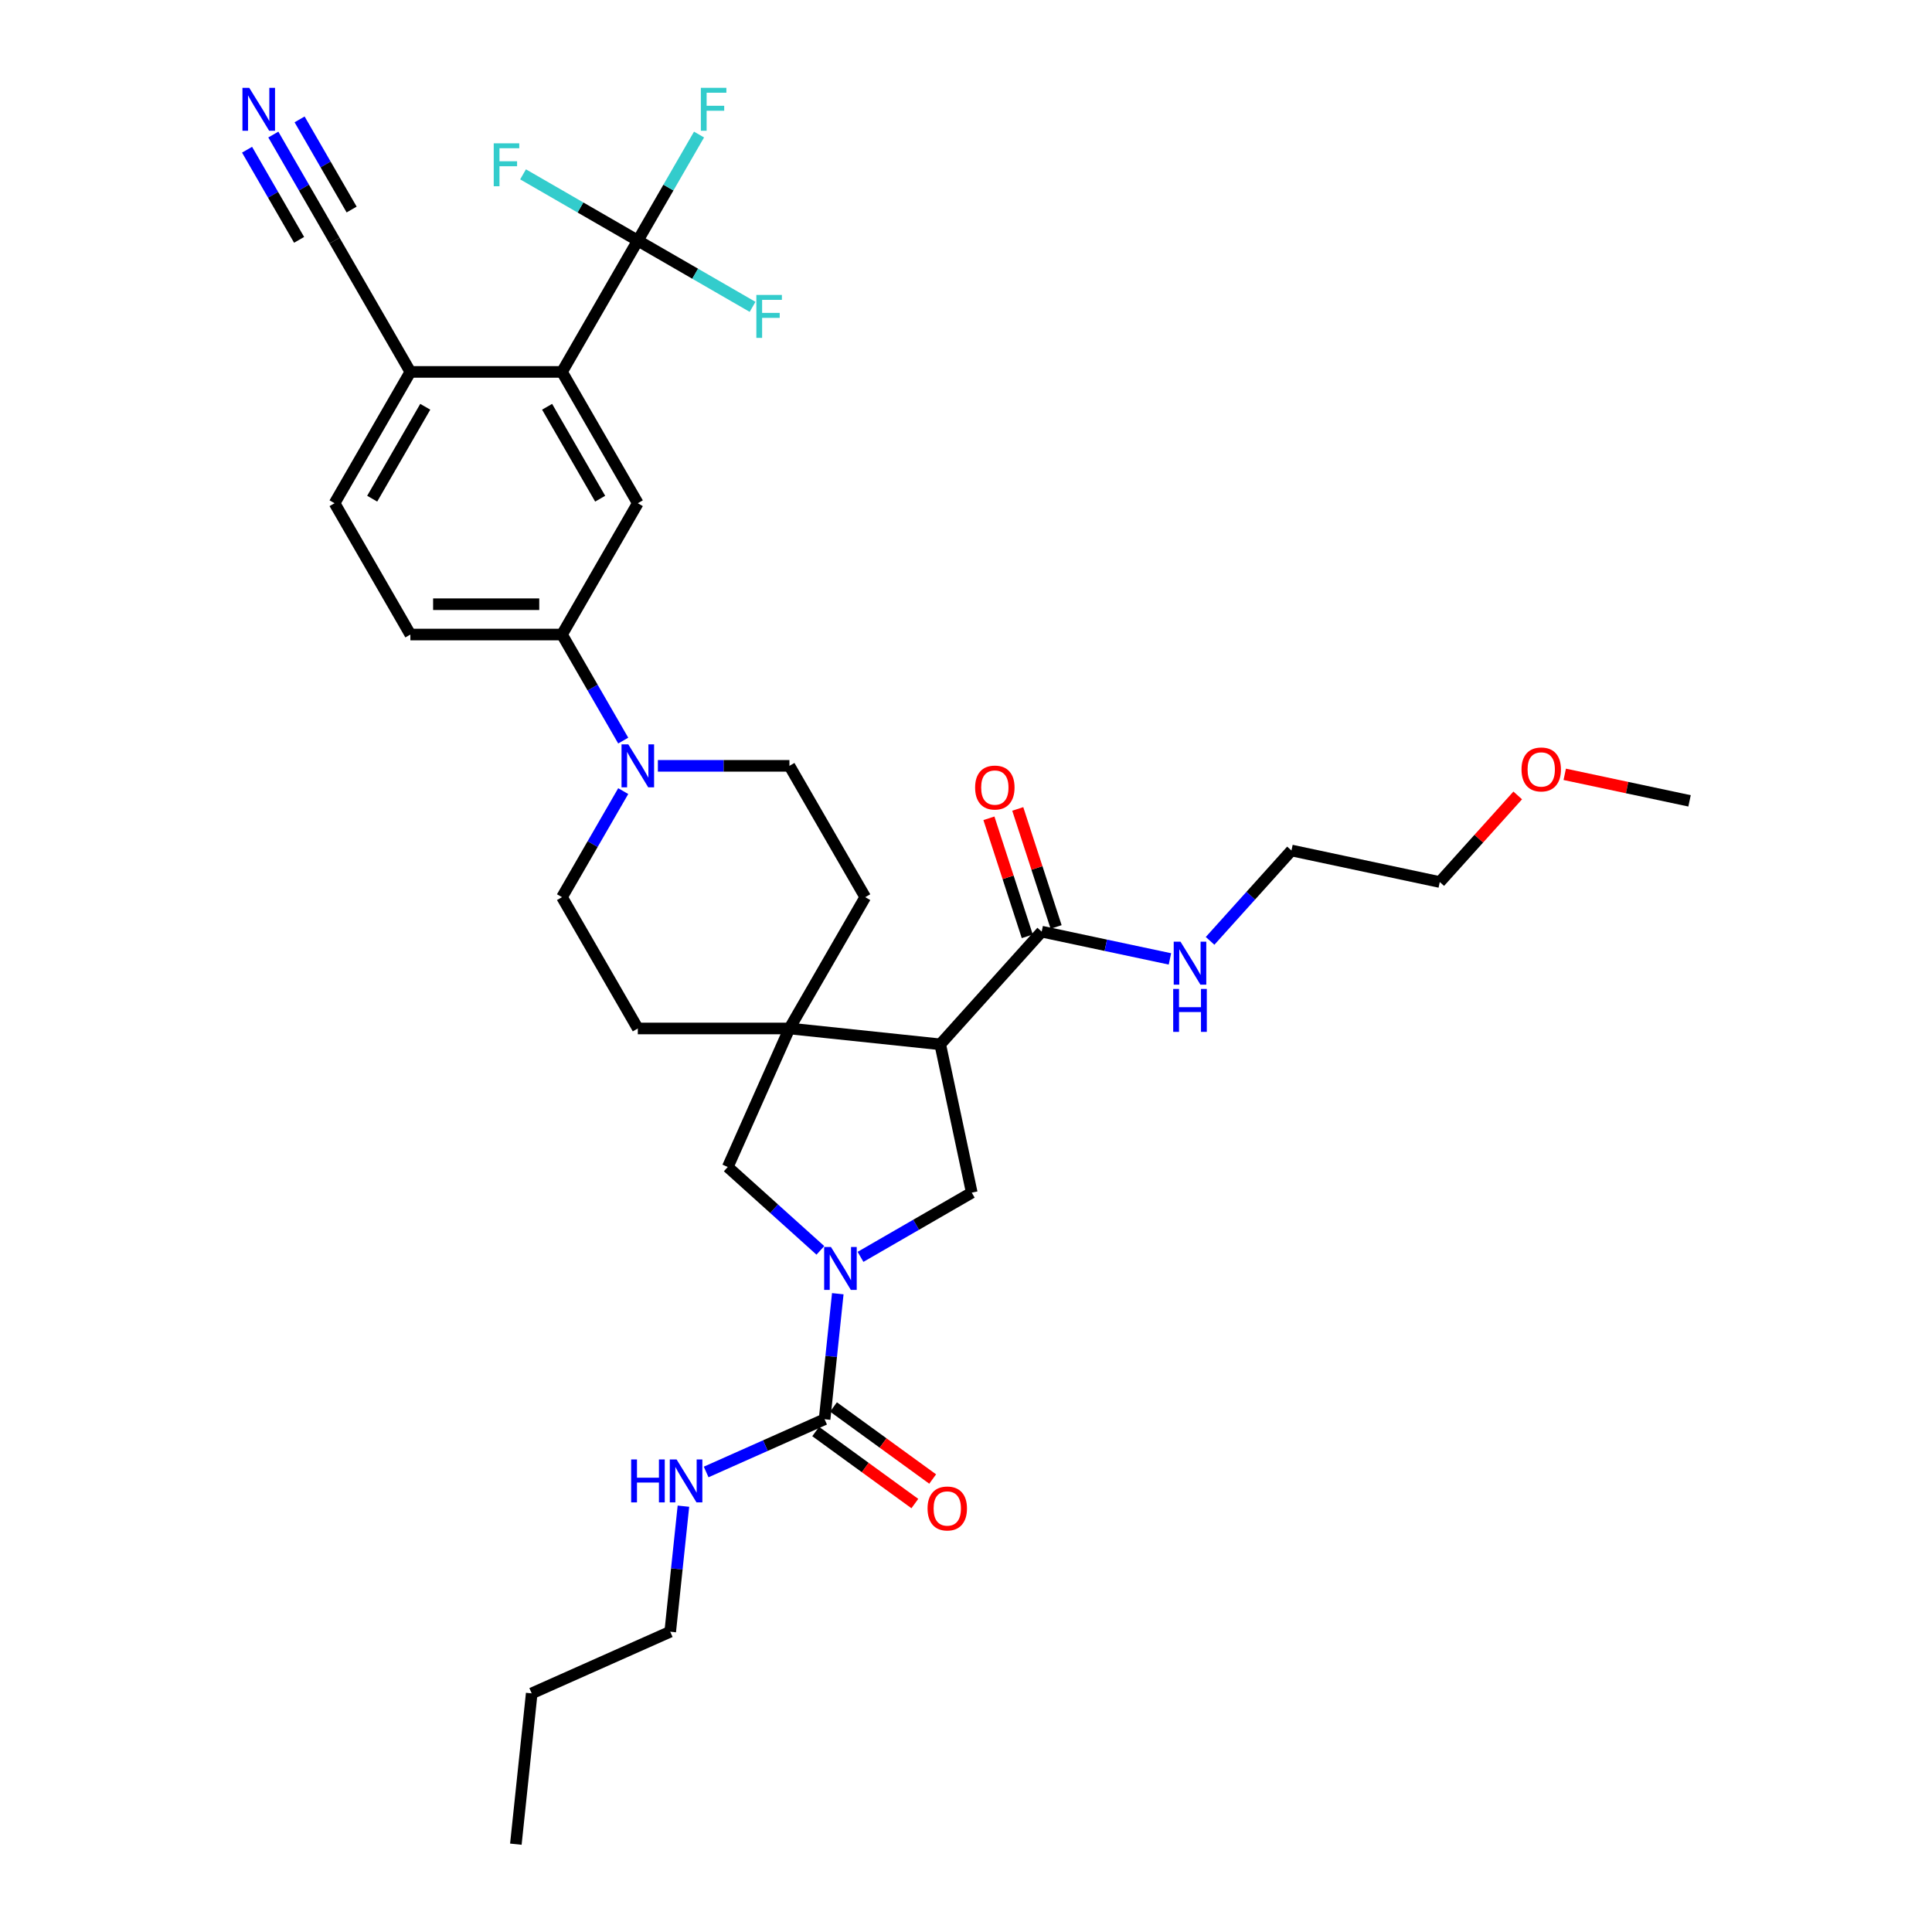 <?xml version='1.0' encoding='iso-8859-1'?>
<svg version='1.1' baseProfile='full'
              xmlns='http://www.w3.org/2000/svg'
                      xmlns:rdkit='http://www.rdkit.org/xml'
                      xmlns:xlink='http://www.w3.org/1999/xlink'
                  xml:space='preserve'
width='1000px' height='1000px' viewBox='0 0 1000 1000'>
<!-- END OF HEADER -->
<rect style='opacity:1.0;fill:#FFFFFF;stroke:none' width='1000' height='1000' x='0' y='0'> </rect>
<path class='bond-3' d='M 433.638,669.623 L 430.223,702.111' style='fill:none;fill-rule:evenodd;stroke:#0000FF;stroke-width:6px;stroke-linecap:butt;stroke-linejoin:miter;stroke-opacity:1' />
<path class='bond-3' d='M 430.223,702.111 L 426.808,734.599' style='fill:none;fill-rule:evenodd;stroke:#000000;stroke-width:6px;stroke-linecap:butt;stroke-linejoin:miter;stroke-opacity:1' />
<path class='bond-4' d='M 445.403,650.549 L 474.191,633.928' style='fill:none;fill-rule:evenodd;stroke:#0000FF;stroke-width:6px;stroke-linecap:butt;stroke-linejoin:miter;stroke-opacity:1' />
<path class='bond-4' d='M 474.191,633.928 L 502.979,617.307' style='fill:none;fill-rule:evenodd;stroke:#000000;stroke-width:6px;stroke-linecap:butt;stroke-linejoin:miter;stroke-opacity:1' />
<path class='bond-8' d='M 424.621,647.192 L 400.655,625.613' style='fill:none;fill-rule:evenodd;stroke:#0000FF;stroke-width:6px;stroke-linecap:butt;stroke-linejoin:miter;stroke-opacity:1' />
<path class='bond-8' d='M 400.655,625.613 L 376.689,604.033' style='fill:none;fill-rule:evenodd;stroke:#000000;stroke-width:6px;stroke-linecap:butt;stroke-linejoin:miter;stroke-opacity:1' />
<path class='bond-0' d='M 486.662,540.54 L 502.979,617.307' style='fill:none;fill-rule:evenodd;stroke:#000000;stroke-width:6px;stroke-linecap:butt;stroke-linejoin:miter;stroke-opacity:1' />
<path class='bond-7' d='M 486.662,540.54 L 539.176,482.217' style='fill:none;fill-rule:evenodd;stroke:#000000;stroke-width:6px;stroke-linecap:butt;stroke-linejoin:miter;stroke-opacity:1' />
<path class='bond-34' d='M 486.662,540.54 L 408.61,532.337' style='fill:none;fill-rule:evenodd;stroke:#000000;stroke-width:6px;stroke-linecap:butt;stroke-linejoin:miter;stroke-opacity:1' />
<path class='bond-1' d='M 408.61,532.337 L 376.689,604.033' style='fill:none;fill-rule:evenodd;stroke:#000000;stroke-width:6px;stroke-linecap:butt;stroke-linejoin:miter;stroke-opacity:1' />
<path class='bond-14' d='M 408.61,532.337 L 447.851,464.37' style='fill:none;fill-rule:evenodd;stroke:#000000;stroke-width:6px;stroke-linecap:butt;stroke-linejoin:miter;stroke-opacity:1' />
<path class='bond-15' d='M 408.61,532.337 L 330.128,532.337' style='fill:none;fill-rule:evenodd;stroke:#000000;stroke-width:6px;stroke-linecap:butt;stroke-linejoin:miter;stroke-opacity:1' />
<path class='bond-2' d='M 330.128,124.535 L 290.888,192.502' style='fill:none;fill-rule:evenodd;stroke:#000000;stroke-width:6px;stroke-linecap:butt;stroke-linejoin:miter;stroke-opacity:1' />
<path class='bond-23' d='M 330.128,124.535 L 345.974,97.089' style='fill:none;fill-rule:evenodd;stroke:#000000;stroke-width:6px;stroke-linecap:butt;stroke-linejoin:miter;stroke-opacity:1' />
<path class='bond-23' d='M 345.974,97.089 L 361.82,69.643' style='fill:none;fill-rule:evenodd;stroke:#33CCCC;stroke-width:6px;stroke-linecap:butt;stroke-linejoin:miter;stroke-opacity:1' />
<path class='bond-24' d='M 330.128,124.535 L 359.827,141.681' style='fill:none;fill-rule:evenodd;stroke:#000000;stroke-width:6px;stroke-linecap:butt;stroke-linejoin:miter;stroke-opacity:1' />
<path class='bond-24' d='M 359.827,141.681 L 389.525,158.827' style='fill:none;fill-rule:evenodd;stroke:#33CCCC;stroke-width:6px;stroke-linecap:butt;stroke-linejoin:miter;stroke-opacity:1' />
<path class='bond-25' d='M 330.128,124.535 L 300.43,107.388' style='fill:none;fill-rule:evenodd;stroke:#000000;stroke-width:6px;stroke-linecap:butt;stroke-linejoin:miter;stroke-opacity:1' />
<path class='bond-25' d='M 300.43,107.388 L 270.731,90.242' style='fill:none;fill-rule:evenodd;stroke:#33CCCC;stroke-width:6px;stroke-linecap:butt;stroke-linejoin:miter;stroke-opacity:1' />
<path class='bond-16' d='M 422.195,740.949 L 447.859,759.595' style='fill:none;fill-rule:evenodd;stroke:#000000;stroke-width:6px;stroke-linecap:butt;stroke-linejoin:miter;stroke-opacity:1' />
<path class='bond-16' d='M 447.859,759.595 L 473.523,778.241' style='fill:none;fill-rule:evenodd;stroke:#FF0000;stroke-width:6px;stroke-linecap:butt;stroke-linejoin:miter;stroke-opacity:1' />
<path class='bond-16' d='M 431.421,728.25 L 457.085,746.896' style='fill:none;fill-rule:evenodd;stroke:#000000;stroke-width:6px;stroke-linecap:butt;stroke-linejoin:miter;stroke-opacity:1' />
<path class='bond-16' d='M 457.085,746.896 L 482.75,765.542' style='fill:none;fill-rule:evenodd;stroke:#FF0000;stroke-width:6px;stroke-linecap:butt;stroke-linejoin:miter;stroke-opacity:1' />
<path class='bond-21' d='M 426.808,734.599 L 396.155,748.247' style='fill:none;fill-rule:evenodd;stroke:#000000;stroke-width:6px;stroke-linecap:butt;stroke-linejoin:miter;stroke-opacity:1' />
<path class='bond-21' d='M 396.155,748.247 L 365.503,761.894' style='fill:none;fill-rule:evenodd;stroke:#0000FF;stroke-width:6px;stroke-linecap:butt;stroke-linejoin:miter;stroke-opacity:1' />
<path class='bond-5' d='M 290.888,192.502 L 330.128,260.469' style='fill:none;fill-rule:evenodd;stroke:#000000;stroke-width:6px;stroke-linecap:butt;stroke-linejoin:miter;stroke-opacity:1' />
<path class='bond-5' d='M 283.18,210.545 L 310.649,258.122' style='fill:none;fill-rule:evenodd;stroke:#000000;stroke-width:6px;stroke-linecap:butt;stroke-linejoin:miter;stroke-opacity:1' />
<path class='bond-36' d='M 290.888,192.502 L 212.406,192.502' style='fill:none;fill-rule:evenodd;stroke:#000000;stroke-width:6px;stroke-linecap:butt;stroke-linejoin:miter;stroke-opacity:1' />
<path class='bond-6' d='M 322.579,409.478 L 306.733,436.924' style='fill:none;fill-rule:evenodd;stroke:#0000FF;stroke-width:6px;stroke-linecap:butt;stroke-linejoin:miter;stroke-opacity:1' />
<path class='bond-6' d='M 306.733,436.924 L 290.888,464.37' style='fill:none;fill-rule:evenodd;stroke:#000000;stroke-width:6px;stroke-linecap:butt;stroke-linejoin:miter;stroke-opacity:1' />
<path class='bond-10' d='M 322.579,383.328 L 306.733,355.882' style='fill:none;fill-rule:evenodd;stroke:#0000FF;stroke-width:6px;stroke-linecap:butt;stroke-linejoin:miter;stroke-opacity:1' />
<path class='bond-10' d='M 306.733,355.882 L 290.888,328.436' style='fill:none;fill-rule:evenodd;stroke:#000000;stroke-width:6px;stroke-linecap:butt;stroke-linejoin:miter;stroke-opacity:1' />
<path class='bond-35' d='M 340.519,396.403 L 374.565,396.403' style='fill:none;fill-rule:evenodd;stroke:#0000FF;stroke-width:6px;stroke-linecap:butt;stroke-linejoin:miter;stroke-opacity:1' />
<path class='bond-35' d='M 374.565,396.403 L 408.61,396.403' style='fill:none;fill-rule:evenodd;stroke:#000000;stroke-width:6px;stroke-linecap:butt;stroke-linejoin:miter;stroke-opacity:1' />
<path class='bond-19' d='M 546.64,479.792 L 536.715,449.245' style='fill:none;fill-rule:evenodd;stroke:#000000;stroke-width:6px;stroke-linecap:butt;stroke-linejoin:miter;stroke-opacity:1' />
<path class='bond-19' d='M 536.715,449.245 L 526.789,418.698' style='fill:none;fill-rule:evenodd;stroke:#FF0000;stroke-width:6px;stroke-linecap:butt;stroke-linejoin:miter;stroke-opacity:1' />
<path class='bond-19' d='M 531.712,484.642 L 521.787,454.095' style='fill:none;fill-rule:evenodd;stroke:#000000;stroke-width:6px;stroke-linecap:butt;stroke-linejoin:miter;stroke-opacity:1' />
<path class='bond-19' d='M 521.787,454.095 L 511.861,423.548' style='fill:none;fill-rule:evenodd;stroke:#FF0000;stroke-width:6px;stroke-linecap:butt;stroke-linejoin:miter;stroke-opacity:1' />
<path class='bond-26' d='M 539.176,482.217 L 572.364,489.272' style='fill:none;fill-rule:evenodd;stroke:#000000;stroke-width:6px;stroke-linecap:butt;stroke-linejoin:miter;stroke-opacity:1' />
<path class='bond-26' d='M 572.364,489.272 L 605.552,496.326' style='fill:none;fill-rule:evenodd;stroke:#0000FF;stroke-width:6px;stroke-linecap:butt;stroke-linejoin:miter;stroke-opacity:1' />
<path class='bond-9' d='M 330.128,260.469 L 290.888,328.436' style='fill:none;fill-rule:evenodd;stroke:#000000;stroke-width:6px;stroke-linecap:butt;stroke-linejoin:miter;stroke-opacity:1' />
<path class='bond-20' d='M 290.888,328.436 L 212.406,328.436' style='fill:none;fill-rule:evenodd;stroke:#000000;stroke-width:6px;stroke-linecap:butt;stroke-linejoin:miter;stroke-opacity:1' />
<path class='bond-20' d='M 279.115,312.739 L 224.178,312.739' style='fill:none;fill-rule:evenodd;stroke:#000000;stroke-width:6px;stroke-linecap:butt;stroke-linejoin:miter;stroke-opacity:1' />
<path class='bond-11' d='M 141.473,69.643 L 157.319,97.089' style='fill:none;fill-rule:evenodd;stroke:#0000FF;stroke-width:6px;stroke-linecap:butt;stroke-linejoin:miter;stroke-opacity:1' />
<path class='bond-11' d='M 157.319,97.089 L 173.165,124.535' style='fill:none;fill-rule:evenodd;stroke:#000000;stroke-width:6px;stroke-linecap:butt;stroke-linejoin:miter;stroke-opacity:1' />
<path class='bond-11' d='M 127.88,77.491 L 141.349,100.82' style='fill:none;fill-rule:evenodd;stroke:#0000FF;stroke-width:6px;stroke-linecap:butt;stroke-linejoin:miter;stroke-opacity:1' />
<path class='bond-11' d='M 141.349,100.82 L 154.818,124.149' style='fill:none;fill-rule:evenodd;stroke:#000000;stroke-width:6px;stroke-linecap:butt;stroke-linejoin:miter;stroke-opacity:1' />
<path class='bond-11' d='M 155.067,61.794 L 168.536,85.124' style='fill:none;fill-rule:evenodd;stroke:#0000FF;stroke-width:6px;stroke-linecap:butt;stroke-linejoin:miter;stroke-opacity:1' />
<path class='bond-11' d='M 168.536,85.124 L 182.005,108.453' style='fill:none;fill-rule:evenodd;stroke:#000000;stroke-width:6px;stroke-linecap:butt;stroke-linejoin:miter;stroke-opacity:1' />
<path class='bond-12' d='M 173.165,124.535 L 212.406,192.502' style='fill:none;fill-rule:evenodd;stroke:#000000;stroke-width:6px;stroke-linecap:butt;stroke-linejoin:miter;stroke-opacity:1' />
<path class='bond-13' d='M 212.406,192.502 L 173.165,260.469' style='fill:none;fill-rule:evenodd;stroke:#000000;stroke-width:6px;stroke-linecap:butt;stroke-linejoin:miter;stroke-opacity:1' />
<path class='bond-13' d='M 220.113,210.545 L 192.645,258.122' style='fill:none;fill-rule:evenodd;stroke:#000000;stroke-width:6px;stroke-linecap:butt;stroke-linejoin:miter;stroke-opacity:1' />
<path class='bond-17' d='M 447.851,464.37 L 408.61,396.403' style='fill:none;fill-rule:evenodd;stroke:#000000;stroke-width:6px;stroke-linecap:butt;stroke-linejoin:miter;stroke-opacity:1' />
<path class='bond-18' d='M 330.128,532.337 L 290.888,464.37' style='fill:none;fill-rule:evenodd;stroke:#000000;stroke-width:6px;stroke-linecap:butt;stroke-linejoin:miter;stroke-opacity:1' />
<path class='bond-22' d='M 212.406,328.436 L 173.165,260.469' style='fill:none;fill-rule:evenodd;stroke:#000000;stroke-width:6px;stroke-linecap:butt;stroke-linejoin:miter;stroke-opacity:1' />
<path class='bond-28' d='M 353.737,779.596 L 350.323,812.084' style='fill:none;fill-rule:evenodd;stroke:#0000FF;stroke-width:6px;stroke-linecap:butt;stroke-linejoin:miter;stroke-opacity:1' />
<path class='bond-28' d='M 350.323,812.084 L 346.908,844.572' style='fill:none;fill-rule:evenodd;stroke:#000000;stroke-width:6px;stroke-linecap:butt;stroke-linejoin:miter;stroke-opacity:1' />
<path class='bond-29' d='M 626.334,486.994 L 647.395,463.603' style='fill:none;fill-rule:evenodd;stroke:#0000FF;stroke-width:6px;stroke-linecap:butt;stroke-linejoin:miter;stroke-opacity:1' />
<path class='bond-29' d='M 647.395,463.603 L 668.457,440.211' style='fill:none;fill-rule:evenodd;stroke:#000000;stroke-width:6px;stroke-linecap:butt;stroke-linejoin:miter;stroke-opacity:1' />
<path class='bond-27' d='M 785.573,411.716 L 765.398,434.122' style='fill:none;fill-rule:evenodd;stroke:#FF0000;stroke-width:6px;stroke-linecap:butt;stroke-linejoin:miter;stroke-opacity:1' />
<path class='bond-27' d='M 765.398,434.122 L 745.224,456.529' style='fill:none;fill-rule:evenodd;stroke:#000000;stroke-width:6px;stroke-linecap:butt;stroke-linejoin:miter;stroke-opacity:1' />
<path class='bond-31' d='M 809.903,400.791 L 842.204,407.657' style='fill:none;fill-rule:evenodd;stroke:#FF0000;stroke-width:6px;stroke-linecap:butt;stroke-linejoin:miter;stroke-opacity:1' />
<path class='bond-31' d='M 842.204,407.657 L 874.505,414.523' style='fill:none;fill-rule:evenodd;stroke:#000000;stroke-width:6px;stroke-linecap:butt;stroke-linejoin:miter;stroke-opacity:1' />
<path class='bond-32' d='M 346.908,844.572 L 275.212,876.494' style='fill:none;fill-rule:evenodd;stroke:#000000;stroke-width:6px;stroke-linecap:butt;stroke-linejoin:miter;stroke-opacity:1' />
<path class='bond-30' d='M 668.457,440.211 L 745.224,456.529' style='fill:none;fill-rule:evenodd;stroke:#000000;stroke-width:6px;stroke-linecap:butt;stroke-linejoin:miter;stroke-opacity:1' />
<path class='bond-33' d='M 275.212,876.494 L 267.008,954.545' style='fill:none;fill-rule:evenodd;stroke:#000000;stroke-width:6px;stroke-linecap:butt;stroke-linejoin:miter;stroke-opacity:1' />
<path  class='atom-0' d='M 430.099 645.435
L 437.382 657.207
Q 438.104 658.369, 439.265 660.472
Q 440.427 662.575, 440.49 662.701
L 440.49 645.435
L 443.441 645.435
L 443.441 667.661
L 440.396 667.661
L 432.579 654.79
Q 431.668 653.283, 430.695 651.556
Q 429.753 649.83, 429.471 649.296
L 429.471 667.661
L 426.583 667.661
L 426.583 645.435
L 430.099 645.435
' fill='#0000FF'/>
<path  class='atom-7' d='M 325.215 385.29
L 332.498 397.062
Q 333.22 398.224, 334.382 400.327
Q 335.544 402.43, 335.606 402.556
L 335.606 385.29
L 338.557 385.29
L 338.557 407.516
L 335.512 407.516
L 327.695 394.645
Q 326.785 393.138, 325.812 391.411
Q 324.87 389.685, 324.588 389.151
L 324.588 407.516
L 321.699 407.516
L 321.699 385.29
L 325.215 385.29
' fill='#0000FF'/>
<path  class='atom-12' d='M 129.011 45.455
L 136.294 57.227
Q 137.017 58.388, 138.178 60.492
Q 139.34 62.595, 139.402 62.721
L 139.402 45.455
L 142.353 45.455
L 142.353 67.68
L 139.308 67.68
L 131.491 54.81
Q 130.581 53.303, 129.608 51.576
Q 128.666 49.849, 128.384 49.316
L 128.384 67.68
L 125.495 67.68
L 125.495 45.455
L 129.011 45.455
' fill='#0000FF'/>
<path  class='atom-17' d='M 480.099 780.793
Q 480.099 775.456, 482.735 772.474
Q 485.372 769.491, 490.301 769.491
Q 495.23 769.491, 497.867 772.474
Q 500.504 775.456, 500.504 780.793
Q 500.504 786.192, 497.835 789.269
Q 495.167 792.314, 490.301 792.314
Q 485.404 792.314, 482.735 789.269
Q 480.099 786.223, 480.099 780.793
M 490.301 789.802
Q 493.692 789.802, 495.512 787.542
Q 497.364 785.25, 497.364 780.793
Q 497.364 776.429, 495.512 774.232
Q 493.692 772.003, 490.301 772.003
Q 486.911 772.003, 485.059 774.2
Q 483.238 776.398, 483.238 780.793
Q 483.238 785.282, 485.059 787.542
Q 486.911 789.802, 490.301 789.802
' fill='#FF0000'/>
<path  class='atom-20' d='M 504.721 407.64
Q 504.721 402.303, 507.358 399.321
Q 509.995 396.338, 514.924 396.338
Q 519.852 396.338, 522.489 399.321
Q 525.126 402.303, 525.126 407.64
Q 525.126 413.039, 522.458 416.116
Q 519.79 419.161, 514.924 419.161
Q 510.027 419.161, 507.358 416.116
Q 504.721 413.071, 504.721 407.64
M 514.924 416.649
Q 518.314 416.649, 520.135 414.389
Q 521.987 412.097, 521.987 407.64
Q 521.987 403.276, 520.135 401.079
Q 518.314 398.85, 514.924 398.85
Q 511.533 398.85, 509.681 401.047
Q 507.86 403.245, 507.86 407.64
Q 507.86 412.129, 509.681 414.389
Q 511.533 416.649, 514.924 416.649
' fill='#FF0000'/>
<path  class='atom-22' d='M 326.686 755.408
L 329.699 755.408
L 329.699 764.857
L 341.063 764.857
L 341.063 755.408
L 344.077 755.408
L 344.077 777.634
L 341.063 777.634
L 341.063 767.368
L 329.699 767.368
L 329.699 777.634
L 326.686 777.634
L 326.686 755.408
' fill='#0000FF'/>
<path  class='atom-22' d='M 350.199 755.408
L 357.482 767.18
Q 358.204 768.342, 359.365 770.445
Q 360.527 772.548, 360.59 772.674
L 360.59 755.408
L 363.541 755.408
L 363.541 777.634
L 360.496 777.634
L 352.679 764.763
Q 351.768 763.256, 350.795 761.529
Q 349.853 759.803, 349.571 759.269
L 349.571 777.634
L 346.683 777.634
L 346.683 755.408
L 350.199 755.408
' fill='#0000FF'/>
<path  class='atom-24' d='M 362.761 45.455
L 375.977 45.455
L 375.977 47.997
L 365.743 47.997
L 365.743 54.747
L 374.847 54.747
L 374.847 57.321
L 365.743 57.321
L 365.743 67.68
L 362.761 67.68
L 362.761 45.455
' fill='#33CCCC'/>
<path  class='atom-25' d='M 391.487 152.662
L 404.704 152.662
L 404.704 155.205
L 394.47 155.205
L 394.47 161.955
L 403.573 161.955
L 403.573 164.529
L 394.47 164.529
L 394.47 174.888
L 391.487 174.888
L 391.487 152.662
' fill='#33CCCC'/>
<path  class='atom-26' d='M 255.553 74.181
L 268.769 74.181
L 268.769 76.724
L 258.535 76.724
L 258.535 83.473
L 267.639 83.473
L 267.639 86.047
L 258.535 86.047
L 258.535 96.407
L 255.553 96.407
L 255.553 74.181
' fill='#33CCCC'/>
<path  class='atom-27' d='M 611.03 487.421
L 618.313 499.194
Q 619.035 500.355, 620.196 502.459
Q 621.358 504.562, 621.421 504.687
L 621.421 487.421
L 624.371 487.421
L 624.371 509.647
L 621.326 509.647
L 613.51 496.777
Q 612.599 495.27, 611.626 493.543
Q 610.684 491.816, 610.402 491.283
L 610.402 509.647
L 607.514 509.647
L 607.514 487.421
L 611.03 487.421
' fill='#0000FF'/>
<path  class='atom-27' d='M 607.247 511.87
L 610.26 511.87
L 610.26 521.319
L 621.625 521.319
L 621.625 511.87
L 624.638 511.87
L 624.638 534.096
L 621.625 534.096
L 621.625 523.831
L 610.26 523.831
L 610.26 534.096
L 607.247 534.096
L 607.247 511.87
' fill='#0000FF'/>
<path  class='atom-28' d='M 787.535 398.268
Q 787.535 392.931, 790.172 389.949
Q 792.809 386.967, 797.738 386.967
Q 802.667 386.967, 805.304 389.949
Q 807.941 392.931, 807.941 398.268
Q 807.941 403.668, 805.272 406.744
Q 802.604 409.789, 797.738 409.789
Q 792.841 409.789, 790.172 406.744
Q 787.535 403.699, 787.535 398.268
M 797.738 407.278
Q 801.128 407.278, 802.949 405.018
Q 804.801 402.726, 804.801 398.268
Q 804.801 393.905, 802.949 391.707
Q 801.128 389.478, 797.738 389.478
Q 794.348 389.478, 792.495 391.676
Q 790.675 393.873, 790.675 398.268
Q 790.675 402.757, 792.495 405.018
Q 794.348 407.278, 797.738 407.278
' fill='#FF0000'/>
</svg>
